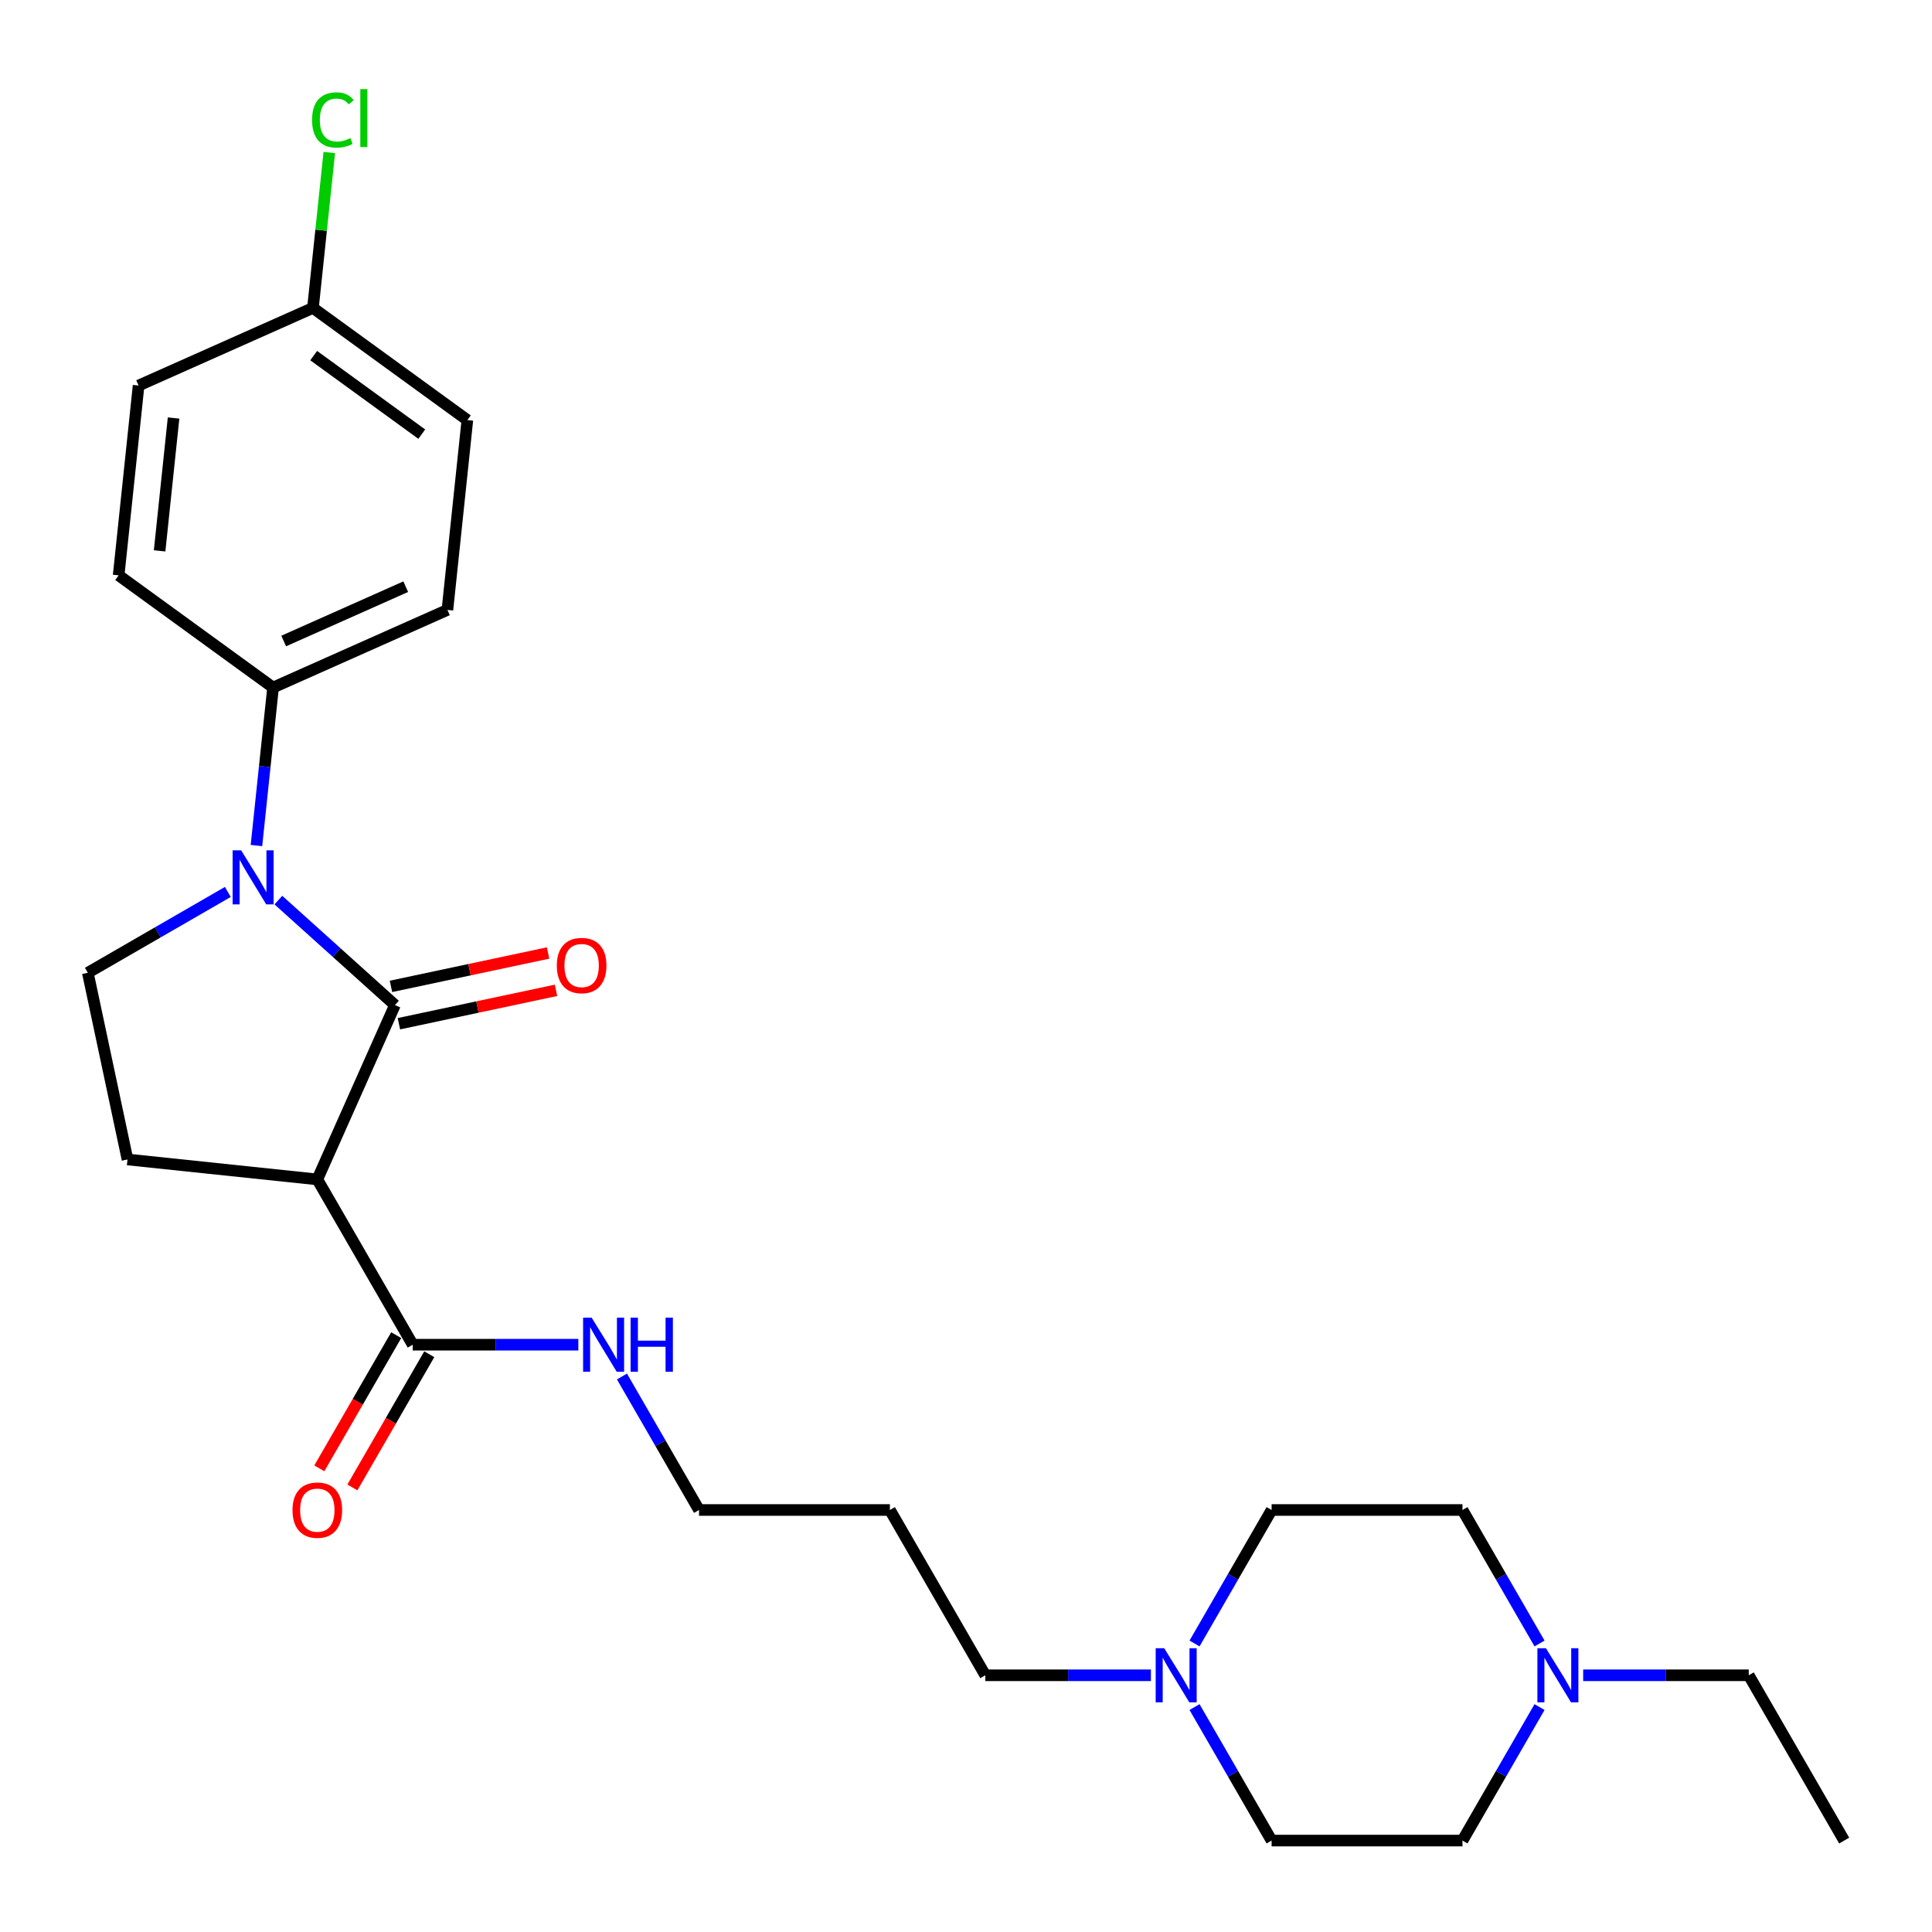 <?xml version='1.0' encoding='iso-8859-1'?>
<svg version='1.1' baseProfile='full'
              xmlns='http://www.w3.org/2000/svg'
                      xmlns:rdkit='http://www.rdkit.org/xml'
                      xmlns:xlink='http://www.w3.org/1999/xlink'
                  xml:space='preserve'
width='1000px' height='1000px' viewBox='0 0 1000 1000'>
<!-- END OF HEADER -->
<rect style='opacity:1.0;fill:#FFFFFF;stroke:none' width='1000' height='1000' x='0' y='0'> </rect>
<path class='bond-0' d='M 204.421,520.215 L 174.254,493.053' style='fill:none;fill-rule:evenodd;stroke:#000000;stroke-width:6px;stroke-linecap:butt;stroke-linejoin:miter;stroke-opacity:1' />
<path class='bond-0' d='M 174.254,493.053 L 144.087,465.89' style='fill:none;fill-rule:evenodd;stroke:#0000FF;stroke-width:6px;stroke-linecap:butt;stroke-linejoin:miter;stroke-opacity:1' />
<path class='bond-1' d='M 204.421,520.215 L 164.241,610.463' style='fill:none;fill-rule:evenodd;stroke:#000000;stroke-width:6px;stroke-linecap:butt;stroke-linejoin:miter;stroke-opacity:1' />
<path class='bond-8' d='M 206.475,529.878 L 247.134,521.236' style='fill:none;fill-rule:evenodd;stroke:#000000;stroke-width:6px;stroke-linecap:butt;stroke-linejoin:miter;stroke-opacity:1' />
<path class='bond-8' d='M 247.134,521.236 L 287.793,512.594' style='fill:none;fill-rule:evenodd;stroke:#FF0000;stroke-width:6px;stroke-linecap:butt;stroke-linejoin:miter;stroke-opacity:1' />
<path class='bond-8' d='M 202.367,510.552 L 243.026,501.91' style='fill:none;fill-rule:evenodd;stroke:#000000;stroke-width:6px;stroke-linecap:butt;stroke-linejoin:miter;stroke-opacity:1' />
<path class='bond-8' d='M 243.026,501.91 L 283.685,493.268' style='fill:none;fill-rule:evenodd;stroke:#FF0000;stroke-width:6px;stroke-linecap:butt;stroke-linejoin:miter;stroke-opacity:1' />
<path class='bond-3' d='M 117.928,461.665 L 81.691,482.586' style='fill:none;fill-rule:evenodd;stroke:#0000FF;stroke-width:6px;stroke-linecap:butt;stroke-linejoin:miter;stroke-opacity:1' />
<path class='bond-3' d='M 81.691,482.586 L 45.455,503.507' style='fill:none;fill-rule:evenodd;stroke:#000000;stroke-width:6px;stroke-linecap:butt;stroke-linejoin:miter;stroke-opacity:1' />
<path class='bond-5' d='M 132.737,437.655 L 137.036,396.761' style='fill:none;fill-rule:evenodd;stroke:#0000FF;stroke-width:6px;stroke-linecap:butt;stroke-linejoin:miter;stroke-opacity:1' />
<path class='bond-5' d='M 137.036,396.761 L 141.334,355.866' style='fill:none;fill-rule:evenodd;stroke:#000000;stroke-width:6px;stroke-linecap:butt;stroke-linejoin:miter;stroke-opacity:1' />
<path class='bond-2' d='M 164.241,610.463 L 213.635,696.016' style='fill:none;fill-rule:evenodd;stroke:#000000;stroke-width:6px;stroke-linecap:butt;stroke-linejoin:miter;stroke-opacity:1' />
<path class='bond-4' d='M 164.241,610.463 L 65.994,600.136' style='fill:none;fill-rule:evenodd;stroke:#000000;stroke-width:6px;stroke-linecap:butt;stroke-linejoin:miter;stroke-opacity:1' />
<path class='bond-9' d='M 205.079,691.076 L 185.179,725.545' style='fill:none;fill-rule:evenodd;stroke:#000000;stroke-width:6px;stroke-linecap:butt;stroke-linejoin:miter;stroke-opacity:1' />
<path class='bond-9' d='M 185.179,725.545 L 165.279,760.013' style='fill:none;fill-rule:evenodd;stroke:#FF0000;stroke-width:6px;stroke-linecap:butt;stroke-linejoin:miter;stroke-opacity:1' />
<path class='bond-9' d='M 222.19,700.955 L 202.29,735.423' style='fill:none;fill-rule:evenodd;stroke:#000000;stroke-width:6px;stroke-linecap:butt;stroke-linejoin:miter;stroke-opacity:1' />
<path class='bond-9' d='M 202.29,735.423 L 182.389,769.892' style='fill:none;fill-rule:evenodd;stroke:#FF0000;stroke-width:6px;stroke-linecap:butt;stroke-linejoin:miter;stroke-opacity:1' />
<path class='bond-10' d='M 213.635,696.016 L 256.489,696.016' style='fill:none;fill-rule:evenodd;stroke:#000000;stroke-width:6px;stroke-linecap:butt;stroke-linejoin:miter;stroke-opacity:1' />
<path class='bond-10' d='M 256.489,696.016 L 299.343,696.016' style='fill:none;fill-rule:evenodd;stroke:#0000FF;stroke-width:6px;stroke-linecap:butt;stroke-linejoin:miter;stroke-opacity:1' />
<path class='bond-26' d='M 45.455,503.507 L 65.994,600.136' style='fill:none;fill-rule:evenodd;stroke:#000000;stroke-width:6px;stroke-linecap:butt;stroke-linejoin:miter;stroke-opacity:1' />
<path class='bond-11' d='M 141.334,355.866 L 231.581,315.685' style='fill:none;fill-rule:evenodd;stroke:#000000;stroke-width:6px;stroke-linecap:butt;stroke-linejoin:miter;stroke-opacity:1' />
<path class='bond-11' d='M 146.835,331.79 L 210.008,303.663' style='fill:none;fill-rule:evenodd;stroke:#000000;stroke-width:6px;stroke-linecap:butt;stroke-linejoin:miter;stroke-opacity:1' />
<path class='bond-12' d='M 141.334,355.866 L 61.413,297.8' style='fill:none;fill-rule:evenodd;stroke:#000000;stroke-width:6px;stroke-linecap:butt;stroke-linejoin:miter;stroke-opacity:1' />
<path class='bond-6' d='M 595.708,867.122 L 552.853,867.122' style='fill:none;fill-rule:evenodd;stroke:#0000FF;stroke-width:6px;stroke-linecap:butt;stroke-linejoin:miter;stroke-opacity:1' />
<path class='bond-6' d='M 552.853,867.122 L 509.999,867.122' style='fill:none;fill-rule:evenodd;stroke:#000000;stroke-width:6px;stroke-linecap:butt;stroke-linejoin:miter;stroke-opacity:1' />
<path class='bond-13' d='M 618.289,850.664 L 638.235,816.116' style='fill:none;fill-rule:evenodd;stroke:#0000FF;stroke-width:6px;stroke-linecap:butt;stroke-linejoin:miter;stroke-opacity:1' />
<path class='bond-13' d='M 638.235,816.116 L 658.181,781.569' style='fill:none;fill-rule:evenodd;stroke:#000000;stroke-width:6px;stroke-linecap:butt;stroke-linejoin:miter;stroke-opacity:1' />
<path class='bond-15' d='M 618.289,883.58 L 638.235,918.127' style='fill:none;fill-rule:evenodd;stroke:#0000FF;stroke-width:6px;stroke-linecap:butt;stroke-linejoin:miter;stroke-opacity:1' />
<path class='bond-15' d='M 638.235,918.127 L 658.181,952.675' style='fill:none;fill-rule:evenodd;stroke:#000000;stroke-width:6px;stroke-linecap:butt;stroke-linejoin:miter;stroke-opacity:1' />
<path class='bond-7' d='M 796.861,883.58 L 776.915,918.127' style='fill:none;fill-rule:evenodd;stroke:#0000FF;stroke-width:6px;stroke-linecap:butt;stroke-linejoin:miter;stroke-opacity:1' />
<path class='bond-7' d='M 776.915,918.127 L 756.969,952.675' style='fill:none;fill-rule:evenodd;stroke:#000000;stroke-width:6px;stroke-linecap:butt;stroke-linejoin:miter;stroke-opacity:1' />
<path class='bond-23' d='M 819.443,867.122 L 862.297,867.122' style='fill:none;fill-rule:evenodd;stroke:#0000FF;stroke-width:6px;stroke-linecap:butt;stroke-linejoin:miter;stroke-opacity:1' />
<path class='bond-23' d='M 862.297,867.122 L 905.151,867.122' style='fill:none;fill-rule:evenodd;stroke:#000000;stroke-width:6px;stroke-linecap:butt;stroke-linejoin:miter;stroke-opacity:1' />
<path class='bond-28' d='M 796.861,850.664 L 776.915,816.116' style='fill:none;fill-rule:evenodd;stroke:#0000FF;stroke-width:6px;stroke-linecap:butt;stroke-linejoin:miter;stroke-opacity:1' />
<path class='bond-28' d='M 776.915,816.116 L 756.969,781.569' style='fill:none;fill-rule:evenodd;stroke:#000000;stroke-width:6px;stroke-linecap:butt;stroke-linejoin:miter;stroke-opacity:1' />
<path class='bond-24' d='M 321.925,712.474 L 341.871,747.021' style='fill:none;fill-rule:evenodd;stroke:#0000FF;stroke-width:6px;stroke-linecap:butt;stroke-linejoin:miter;stroke-opacity:1' />
<path class='bond-24' d='M 341.871,747.021 L 361.817,781.569' style='fill:none;fill-rule:evenodd;stroke:#000000;stroke-width:6px;stroke-linecap:butt;stroke-linejoin:miter;stroke-opacity:1' />
<path class='bond-19' d='M 231.581,315.685 L 241.907,217.438' style='fill:none;fill-rule:evenodd;stroke:#000000;stroke-width:6px;stroke-linecap:butt;stroke-linejoin:miter;stroke-opacity:1' />
<path class='bond-18' d='M 61.413,297.8 L 71.739,199.553' style='fill:none;fill-rule:evenodd;stroke:#000000;stroke-width:6px;stroke-linecap:butt;stroke-linejoin:miter;stroke-opacity:1' />
<path class='bond-18' d='M 82.611,285.128 L 89.839,216.355' style='fill:none;fill-rule:evenodd;stroke:#000000;stroke-width:6px;stroke-linecap:butt;stroke-linejoin:miter;stroke-opacity:1' />
<path class='bond-16' d='M 658.181,781.569 L 756.969,781.569' style='fill:none;fill-rule:evenodd;stroke:#000000;stroke-width:6px;stroke-linecap:butt;stroke-linejoin:miter;stroke-opacity:1' />
<path class='bond-14' d='M 756.969,952.675 L 658.181,952.675' style='fill:none;fill-rule:evenodd;stroke:#000000;stroke-width:6px;stroke-linecap:butt;stroke-linejoin:miter;stroke-opacity:1' />
<path class='bond-17' d='M 161.986,159.372 L 71.739,199.553' style='fill:none;fill-rule:evenodd;stroke:#000000;stroke-width:6px;stroke-linecap:butt;stroke-linejoin:miter;stroke-opacity:1' />
<path class='bond-20' d='M 161.986,159.372 L 166.213,119.16' style='fill:none;fill-rule:evenodd;stroke:#000000;stroke-width:6px;stroke-linecap:butt;stroke-linejoin:miter;stroke-opacity:1' />
<path class='bond-20' d='M 166.213,119.16 L 170.439,78.947' style='fill:none;fill-rule:evenodd;stroke:#00CC00;stroke-width:6px;stroke-linecap:butt;stroke-linejoin:miter;stroke-opacity:1' />
<path class='bond-27' d='M 161.986,159.372 L 241.907,217.438' style='fill:none;fill-rule:evenodd;stroke:#000000;stroke-width:6px;stroke-linecap:butt;stroke-linejoin:miter;stroke-opacity:1' />
<path class='bond-27' d='M 162.361,184.066 L 218.306,224.713' style='fill:none;fill-rule:evenodd;stroke:#000000;stroke-width:6px;stroke-linecap:butt;stroke-linejoin:miter;stroke-opacity:1' />
<path class='bond-21' d='M 509.999,867.122 L 460.605,781.569' style='fill:none;fill-rule:evenodd;stroke:#000000;stroke-width:6px;stroke-linecap:butt;stroke-linejoin:miter;stroke-opacity:1' />
<path class='bond-22' d='M 460.605,781.569 L 361.817,781.569' style='fill:none;fill-rule:evenodd;stroke:#000000;stroke-width:6px;stroke-linecap:butt;stroke-linejoin:miter;stroke-opacity:1' />
<path class='bond-25' d='M 905.151,867.122 L 954.545,952.675' style='fill:none;fill-rule:evenodd;stroke:#000000;stroke-width:6px;stroke-linecap:butt;stroke-linejoin:miter;stroke-opacity:1' />
<path  class='atom-1' d='M 124.823 440.125
L 133.991 454.943
Q 134.9 456.405, 136.362 459.052
Q 137.824 461.7, 137.903 461.858
L 137.903 440.125
L 141.617 440.125
L 141.617 468.101
L 137.784 468.101
L 127.945 451.9
Q 126.799 450.003, 125.574 447.83
Q 124.389 445.657, 124.033 444.985
L 124.033 468.101
L 120.398 468.101
L 120.398 440.125
L 124.823 440.125
' fill='#0000FF'/>
<path  class='atom-7' d='M 602.603 853.133
L 611.771 867.951
Q 612.679 869.414, 614.141 872.061
Q 615.603 874.709, 615.683 874.867
L 615.683 853.133
L 619.397 853.133
L 619.397 881.11
L 615.564 881.11
L 605.725 864.909
Q 604.579 863.012, 603.354 860.839
Q 602.168 858.665, 601.813 857.994
L 601.813 881.11
L 598.177 881.11
L 598.177 853.133
L 602.603 853.133
' fill='#0000FF'/>
<path  class='atom-8' d='M 800.179 853.133
L 809.347 867.951
Q 810.256 869.414, 811.718 872.061
Q 813.18 874.709, 813.259 874.867
L 813.259 853.133
L 816.973 853.133
L 816.973 881.11
L 813.14 881.11
L 803.301 864.909
Q 802.155 863.012, 800.93 860.839
Q 799.745 858.665, 799.389 857.994
L 799.389 881.11
L 795.753 881.11
L 795.753 853.133
L 800.179 853.133
' fill='#0000FF'/>
<path  class='atom-9' d='M 288.208 499.755
Q 288.208 493.037, 291.528 489.284
Q 294.847 485.53, 301.051 485.53
Q 307.255 485.53, 310.574 489.284
Q 313.893 493.037, 313.893 499.755
Q 313.893 506.552, 310.534 510.424
Q 307.176 514.257, 301.051 514.257
Q 294.886 514.257, 291.528 510.424
Q 288.208 506.591, 288.208 499.755
M 301.051 511.096
Q 305.318 511.096, 307.61 508.251
Q 309.942 505.366, 309.942 499.755
Q 309.942 494.262, 307.61 491.496
Q 305.318 488.691, 301.051 488.691
Q 296.783 488.691, 294.452 491.457
Q 292.16 494.223, 292.16 499.755
Q 292.16 505.406, 294.452 508.251
Q 296.783 511.096, 301.051 511.096
' fill='#FF0000'/>
<path  class='atom-10' d='M 151.398 781.648
Q 151.398 774.93, 154.717 771.176
Q 158.037 767.422, 164.241 767.422
Q 170.445 767.422, 173.764 771.176
Q 177.083 774.93, 177.083 781.648
Q 177.083 788.444, 173.724 792.317
Q 170.366 796.15, 164.241 796.15
Q 158.076 796.15, 154.717 792.317
Q 151.398 788.484, 151.398 781.648
M 164.241 792.989
Q 168.508 792.989, 170.8 790.143
Q 173.132 787.259, 173.132 781.648
Q 173.132 776.155, 170.8 773.389
Q 168.508 770.583, 164.241 770.583
Q 159.973 770.583, 157.642 773.349
Q 155.35 776.116, 155.35 781.648
Q 155.35 787.298, 157.642 790.143
Q 159.973 792.989, 164.241 792.989
' fill='#FF0000'/>
<path  class='atom-11' d='M 306.239 682.027
L 315.406 696.845
Q 316.315 698.308, 317.777 700.955
Q 319.239 703.603, 319.318 703.761
L 319.318 682.027
L 323.033 682.027
L 323.033 710.004
L 319.2 710.004
L 309.36 693.803
Q 308.214 691.906, 306.989 689.733
Q 305.804 687.559, 305.448 686.888
L 305.448 710.004
L 301.813 710.004
L 301.813 682.027
L 306.239 682.027
' fill='#0000FF'/>
<path  class='atom-11' d='M 326.391 682.027
L 330.185 682.027
L 330.185 693.921
L 344.489 693.921
L 344.489 682.027
L 348.283 682.027
L 348.283 710.004
L 344.489 710.004
L 344.489 697.083
L 330.185 697.083
L 330.185 710.004
L 326.391 710.004
L 326.391 682.027
' fill='#0000FF'/>
<path  class='atom-21' d='M 161.525 62.093
Q 161.525 55.139, 164.765 51.503
Q 168.045 47.828, 174.248 47.828
Q 180.018 47.828, 183.1 51.899
L 180.492 54.032
Q 178.24 51.069, 174.248 51.069
Q 170.02 51.069, 167.768 53.914
Q 165.555 56.719, 165.555 62.093
Q 165.555 67.626, 167.847 70.471
Q 170.178 73.316, 174.683 73.316
Q 177.765 73.316, 181.361 71.459
L 182.468 74.422
Q 181.006 75.371, 178.793 75.924
Q 176.58 76.477, 174.13 76.477
Q 168.045 76.477, 164.765 72.763
Q 161.525 69.048, 161.525 62.093
' fill='#00CC00'/>
<path  class='atom-21' d='M 186.498 46.129
L 190.134 46.129
L 190.134 76.121
L 186.498 76.121
L 186.498 46.129
' fill='#00CC00'/>
</svg>
